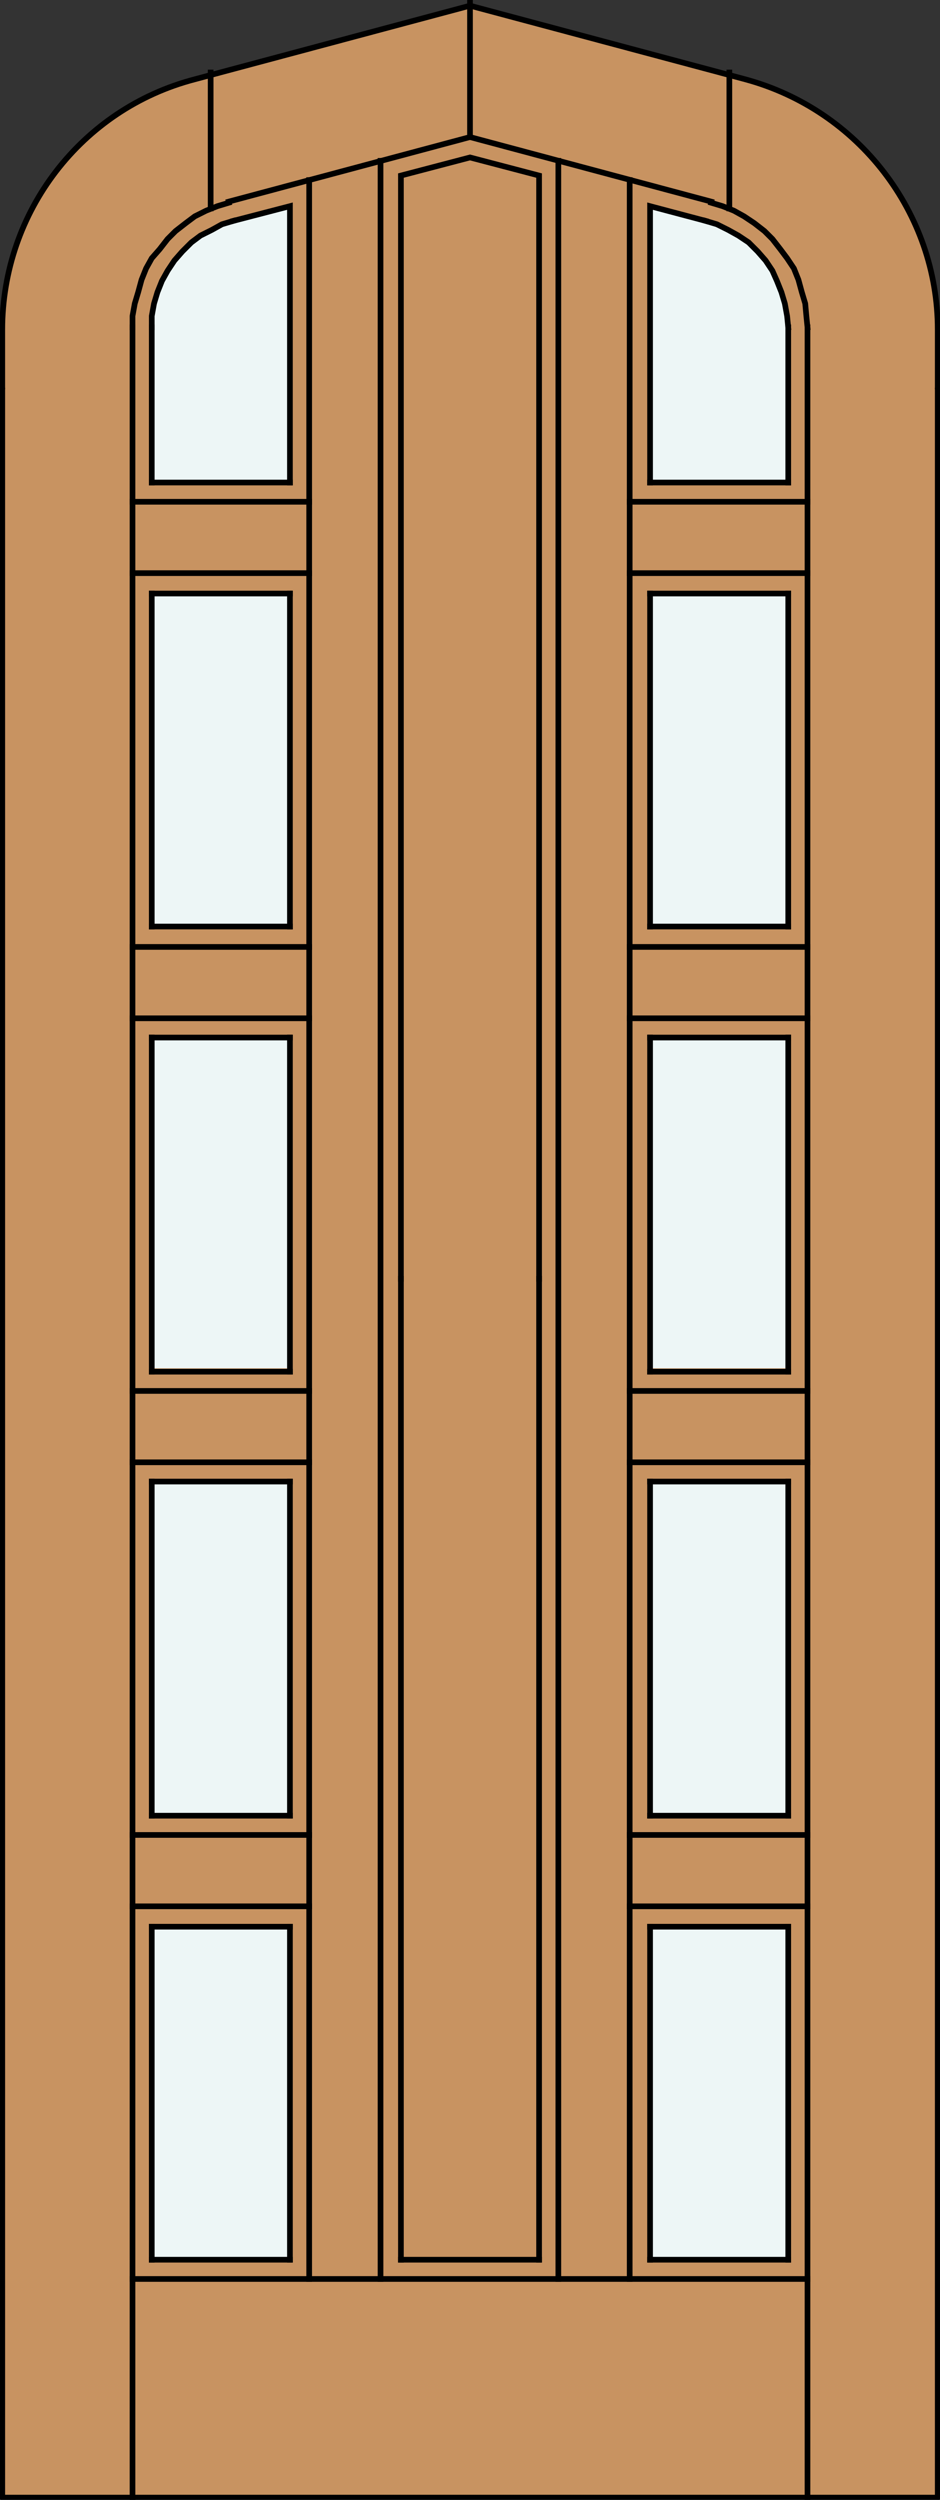 <?xml version="1.0" encoding="utf-8"?>
<!-- Generator: Adobe Illustrator 21.1.0, SVG Export Plug-In . SVG Version: 6.00 Build 0)  -->
<!DOCTYPE svg PUBLIC "-//W3C//DTD SVG 1.1//EN" "http://www.w3.org/Graphics/SVG/1.1/DTD/svg11.dtd">
<svg version="1.1" id="Layer_1" xmlns="http://www.w3.org/2000/svg" xmlns:xlink="http://www.w3.org/1999/xlink" x="0px" y="0px"
	 viewBox="0 0 83 220.7" style="enable-background:new 0 0 83 220.7;" xml:space="preserve">
<rect x="0" y="0" width="83" height="220.7" fill="#333333" stroke="none"/>
<style type="text/css">
	.st0{fill:#C89361;}
	.st1{fill:#EDF6F6;}
	.st2{fill:none;stroke:#000000;stroke-width:0.5;stroke-linecap:round;stroke-linejoin:round;}
	.st3{fill:none;stroke:#000000;stroke-width:0.5;stroke-linecap:square;stroke-miterlimit:10;}
</style>
<g id="DOOR_FILL">
	<path class="st0" d="M82.8,220.5H0.2V34.3v-5.2c0-10.4,7-19.5,17-22.1l24.3-6.5l24.3,6.5c10,2.7,17,11.8,17,22.1V220.5z"/>
</g>
<g id="GLASS">
	<path class="st1" d="M69.6,42.6H57.4l0-24.3l5,1.3c4.3,1.1,7.2,5,7.2,9.4v11.7L69.6,42.6z"/>
	<rect x="57.4" y="52.4" class="st1" width="12.2" height="29.3"/>
	<rect x="57.4" y="91.6" class="st1" width="12.2" height="29.2"/>
	<rect x="57.4" y="130.8" class="st1" width="12.2" height="29.3"/>
	<rect x="57.4" y="170" class="st1" width="12.2" height="29.6"/>
	<rect x="13.4" y="170" class="st1" width="12.2" height="29.6"/>
	<rect x="13.4" y="130.8" class="st1" width="12.2" height="29.3"/>
	<rect x="13.4" y="91.6" class="st1" width="12.2" height="29.2"/>
	<rect x="13.4" y="52.4" class="st1" width="12.2" height="29.3"/>
	<path class="st1" d="M25.6,42.6H13.4l0-13.6c0-4.4,3-8.3,7.2-9.4l5-1.3l0,22.5L25.6,42.6z"/>
</g>
<g id="_x31_">
	<polyline class="st2" points="0.2,34.3 0.2,220.5 82.8,220.5 82.8,34.3 	"/>
	<path class="st2" d="M0.2,34.3v-5.2c0-10.4,7-19.5,17-22.1l24.3-6.5l24.3,6.5c10,2.7,17,11.8,17,22.1v5.2"/>
</g>
<g id="_x30_">
</g>
<g id="Layer_1_1_">
</g>
<g>
	<line class="st3" x1="13.4" y1="121.1" x2="13.4" y2="91.6"/>
	<line class="st3" x1="69.6" y1="160.3" x2="69.6" y2="130.8"/>
	<line class="st3" x1="25.6" y1="130.8" x2="25.6" y2="160.3"/>
	<line class="st3" x1="71.3" y1="168.3" x2="55.6" y2="168.3"/>
	<line class="st3" x1="25.6" y1="91.6" x2="25.6" y2="121.1"/>
	<line class="st3" x1="57.4" y1="160.3" x2="69.6" y2="160.3"/>
	<line class="st3" x1="11.7" y1="122.8" x2="27.3" y2="122.8"/>
	<line class="st3" x1="71.3" y1="129.1" x2="55.6" y2="129.1"/>
	<line class="st3" x1="13.4" y1="130.8" x2="25.6" y2="130.8"/>
	<line class="st3" x1="55.6" y1="89.9" x2="71.3" y2="89.9"/>
	<line class="st3" x1="27.3" y1="50.6" x2="11.7" y2="50.6"/>
	<line class="st3" x1="35.4" y1="112.9" x2="35.4" y2="199.5"/>
	<line class="st3" x1="25.6" y1="121.1" x2="13.4" y2="121.1"/>
	<line class="st3" x1="57.4" y1="170.1" x2="57.4" y2="199.5"/>
	<line class="st3" x1="25.6" y1="170.1" x2="25.6" y2="199.5"/>
	<line class="st3" x1="69.6" y1="199.5" x2="69.6" y2="170.1"/>
	<line class="st3" x1="47.6" y1="199.5" x2="35.4" y2="199.5"/>
	<line class="st3" x1="71.3" y1="122.8" x2="55.6" y2="122.8"/>
	<line class="st3" x1="25.6" y1="199.5" x2="13.4" y2="199.5"/>
	<line class="st3" x1="69.6" y1="130.8" x2="57.4" y2="130.8"/>
	<line class="st3" x1="13.4" y1="170.1" x2="25.6" y2="170.1"/>
	<line class="st3" x1="55.6" y1="50.6" x2="71.3" y2="50.6"/>
	<line class="st3" x1="13.4" y1="52.4" x2="25.6" y2="52.4"/>
	<line class="st3" x1="57.4" y1="121.1" x2="69.6" y2="121.1"/>
	<line class="st3" x1="11.7" y1="162" x2="27.3" y2="162"/>
	<line class="st3" x1="13.4" y1="91.6" x2="25.6" y2="91.6"/>
	<line class="st3" x1="69.6" y1="81.8" x2="69.6" y2="52.4"/>
	<line class="st3" x1="13.4" y1="81.8" x2="13.4" y2="52.4"/>
	<line class="st3" x1="57.4" y1="91.6" x2="57.4" y2="121.1"/>
	<line class="st3" x1="13.4" y1="160.3" x2="13.4" y2="130.8"/>
	<line class="st3" x1="69.6" y1="170.1" x2="57.4" y2="170.1"/>
	<line class="st3" x1="47.6" y1="112.9" x2="47.6" y2="199.5"/>
	<line class="st3" x1="69.6" y1="52.4" x2="57.4" y2="52.4"/>
	<line class="st3" x1="27.3" y1="83.6" x2="11.7" y2="83.6"/>
	<line class="st3" x1="71.3" y1="162" x2="55.6" y2="162"/>
	<line class="st3" x1="25.6" y1="81.8" x2="13.4" y2="81.8"/>
	<line class="st3" x1="69.6" y1="91.6" x2="57.4" y2="91.6"/>
	<line class="st3" x1="25.6" y1="42.6" x2="13.4" y2="42.6"/>
	<line class="st3" x1="11.7" y1="44.3" x2="27.3" y2="44.3"/>
	<line class="st3" x1="57.4" y1="52.4" x2="57.4" y2="81.8"/>
	<line class="st3" x1="71.3" y1="201.2" x2="11.7" y2="201.2"/>
	<line class="st3" x1="57.4" y1="130.8" x2="57.4" y2="160.3"/>
	<line class="st3" x1="25.6" y1="52.4" x2="25.6" y2="81.8"/>
	<line class="st3" x1="57.4" y1="199.5" x2="69.6" y2="199.5"/>
	<line class="st3" x1="13.4" y1="199.5" x2="13.4" y2="170.1"/>
	<line class="st3" x1="55.6" y1="83.6" x2="71.3" y2="83.6"/>
	<line class="st3" x1="11.7" y1="168.3" x2="27.3" y2="168.3"/>
	<line class="st3" x1="57.4" y1="81.8" x2="69.6" y2="81.8"/>
	<line class="st3" x1="25.6" y1="160.3" x2="13.4" y2="160.3"/>
	<line class="st3" x1="57.4" y1="42.6" x2="69.6" y2="42.6"/>
	<line class="st3" x1="11.7" y1="129.1" x2="27.3" y2="129.1"/>
	<line class="st3" x1="71.3" y1="44.3" x2="55.6" y2="44.3"/>
	<line class="st3" x1="27.3" y1="89.9" x2="11.7" y2="89.9"/>
	<line class="st3" x1="69.6" y1="121.1" x2="69.6" y2="91.6"/>
	<line class="st3" x1="64.4" y1="18.4" x2="64.4" y2="6.4"/>
	<line class="st3" x1="33.6" y1="201.2" x2="33.6" y2="14.2"/>
	<line class="st3" x1="27.3" y1="15.9" x2="27.3" y2="201.2"/>
	<line class="st3" x1="41.5" y1="12.1" x2="41.5" y2="0.2"/>
	<line class="st3" x1="55.6" y1="15.9" x2="55.6" y2="201.2"/>
	<line class="st3" x1="13.4" y1="42.6" x2="13.4" y2="28.9"/>
	<line class="st3" x1="71.3" y1="220.5" x2="71.3" y2="28.9"/>
	<line class="st3" x1="18.6" y1="18.4" x2="18.6" y2="6.4"/>
	<polyline class="st3" points="20.2,17.9 19.2,18.2 18.2,18.6 17.2,19.1 16.4,19.7 15.5,20.4 14.8,21.1 14.1,22 13.4,22.8 
		12.9,23.7 12.5,24.7 12.2,25.8 11.9,26.8 11.7,27.9 11.7,28.9 	"/>
	<polyline class="st3" points="20.2,17.8 41.5,12.1 62.8,17.8 	"/>
	<polyline class="st3" points="71.3,28.9 71.2,27.9 71.1,26.8 70.8,25.8 70.5,24.7 70.1,23.7 69.5,22.8 68.9,22 68.2,21.1 
		67.5,20.4 66.6,19.7 65.7,19.1 64.8,18.6 63.8,18.2 62.8,17.9 	"/>
	<line class="st3" x1="69.6" y1="42.6" x2="69.6" y2="28.9"/>
	<line class="st3" x1="49.3" y1="14.2" x2="49.3" y2="201.2"/>
	<line class="st3" x1="11.7" y1="220.5" x2="11.7" y2="28.9"/>
	<polyline class="st3" points="57.4,42.6 57.4,18.2 62.3,19.5 	"/>
	<polyline class="st3" points="69.6,28.9 69.5,27.9 69.3,26.8 69,25.8 68.6,24.8 68.2,23.9 67.6,23 66.9,22.2 66.1,21.4 65.2,20.8 
		64.3,20.3 63.3,19.8 62.3,19.5 	"/>
	<polyline class="st3" points="35.4,112.9 35.4,15.5 41.5,13.9 47.6,15.5 47.6,112.9 	"/>
	<polyline class="st3" points="20.6,19.5 19.6,19.8 18.7,20.3 17.7,20.8 16.9,21.4 16.1,22.2 15.4,23 14.8,23.9 14.3,24.8 
		13.9,25.8 13.6,26.8 13.4,27.9 13.4,28.9 	"/>
	<polyline class="st3" points="20.6,19.5 25.6,18.2 25.6,42.6 	"/>
</g>
</svg>

